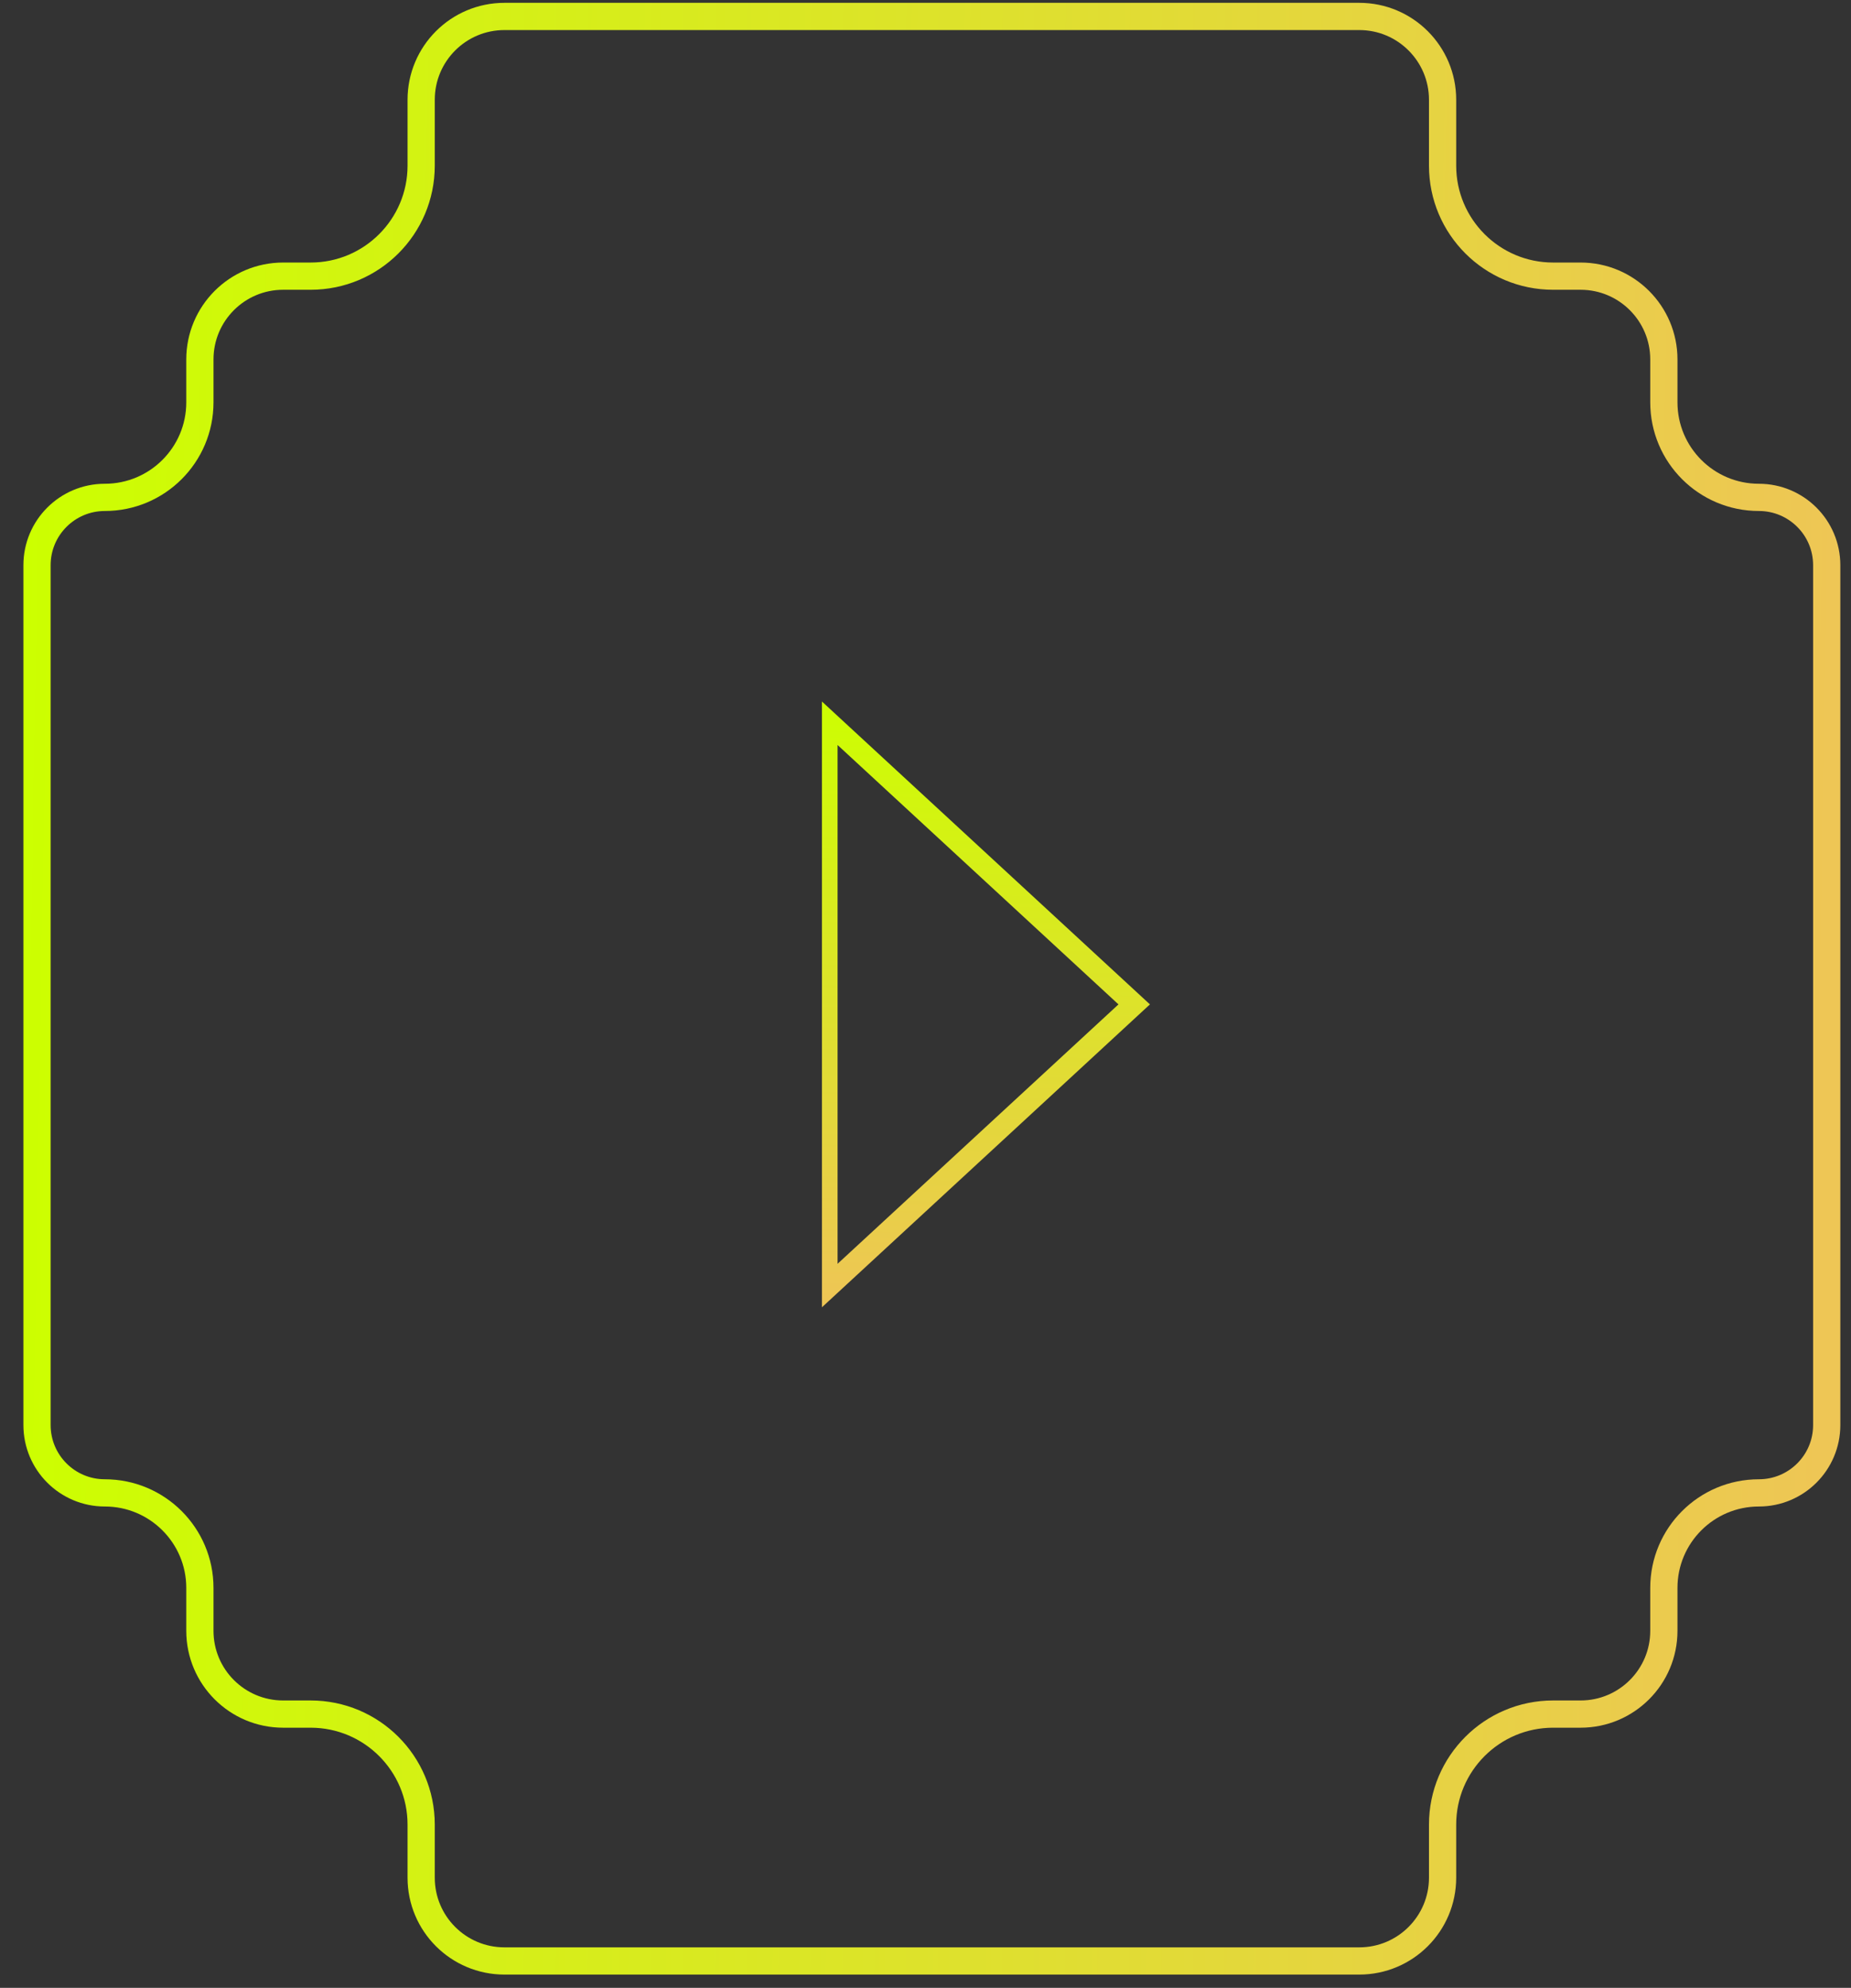 <svg width="68" height="73" viewBox="0 0 68 73" fill="none" xmlns="http://www.w3.org/2000/svg">
<rect x="0" y="0" width="68" height="73" fill="#333333" stroke="none"/>
<path d="M52.996 68.954C52.996 70.643 51.626 72.012 49.936 72.012H18.532C16.841 72.012 15.472 70.643 15.472 68.954V67.004C15.472 64.763 13.654 62.946 11.412 62.946H10.402C8.712 62.946 7.343 61.577 7.343 59.888V58.312C7.343 56.385 5.779 54.823 3.851 54.823C2.475 54.823 1.36 53.708 1.36 52.333V20.755C1.36 19.38 2.475 18.265 3.851 18.265C5.779 18.265 7.343 16.703 7.343 14.775V13.199C7.343 11.511 8.712 10.141 10.402 10.141H11.412C13.654 10.141 15.472 8.324 15.472 6.083V3.663C15.472 1.974 16.841 0.604 18.532 0.604H49.936C51.626 0.604 52.996 1.974 52.996 3.663V6.083C52.996 8.324 54.814 10.141 57.056 10.141H58.065C59.755 10.141 61.125 11.511 61.125 13.199V14.775C61.125 16.703 62.688 18.265 64.616 18.265C65.992 18.265 67.108 19.38 67.108 20.755V52.333C67.108 53.708 65.992 54.823 64.616 54.823C62.688 54.823 61.125 56.385 61.125 58.312V59.888C61.125 61.577 59.755 62.946 58.065 62.946H57.056C54.814 62.946 52.996 64.763 52.996 67.004V68.954Z" stroke="url(#paint0_linear_127_540)"/>
<path fill-rule="evenodd" clip-rule="evenodd" d="M42.245 36.884L30.196 25.762L30.196 48.007L42.245 36.884ZM41.089 36.884L30.77 27.359L30.77 46.41L41.089 36.884Z" fill="url(#paint1_linear_127_540)"/>
<defs>
<linearGradient id="paint0_linear_127_540" x1="0.86" y1="15.62" x2="67.57" y2="16.732" gradientUnits="userSpaceOnUse">
<stop stop-color="#CCFF00"/>
<stop offset="1" stop-color="#EEC655"/>
</linearGradient>
<linearGradient id="paint1_linear_127_540" x1="39.663" y1="25.762" x2="38.922" y2="47.976" gradientUnits="userSpaceOnUse">
<stop stop-color="#CCFF00"/>
<stop offset="1" stop-color="#EEC655"/>
</linearGradient>
</defs>
</svg>
